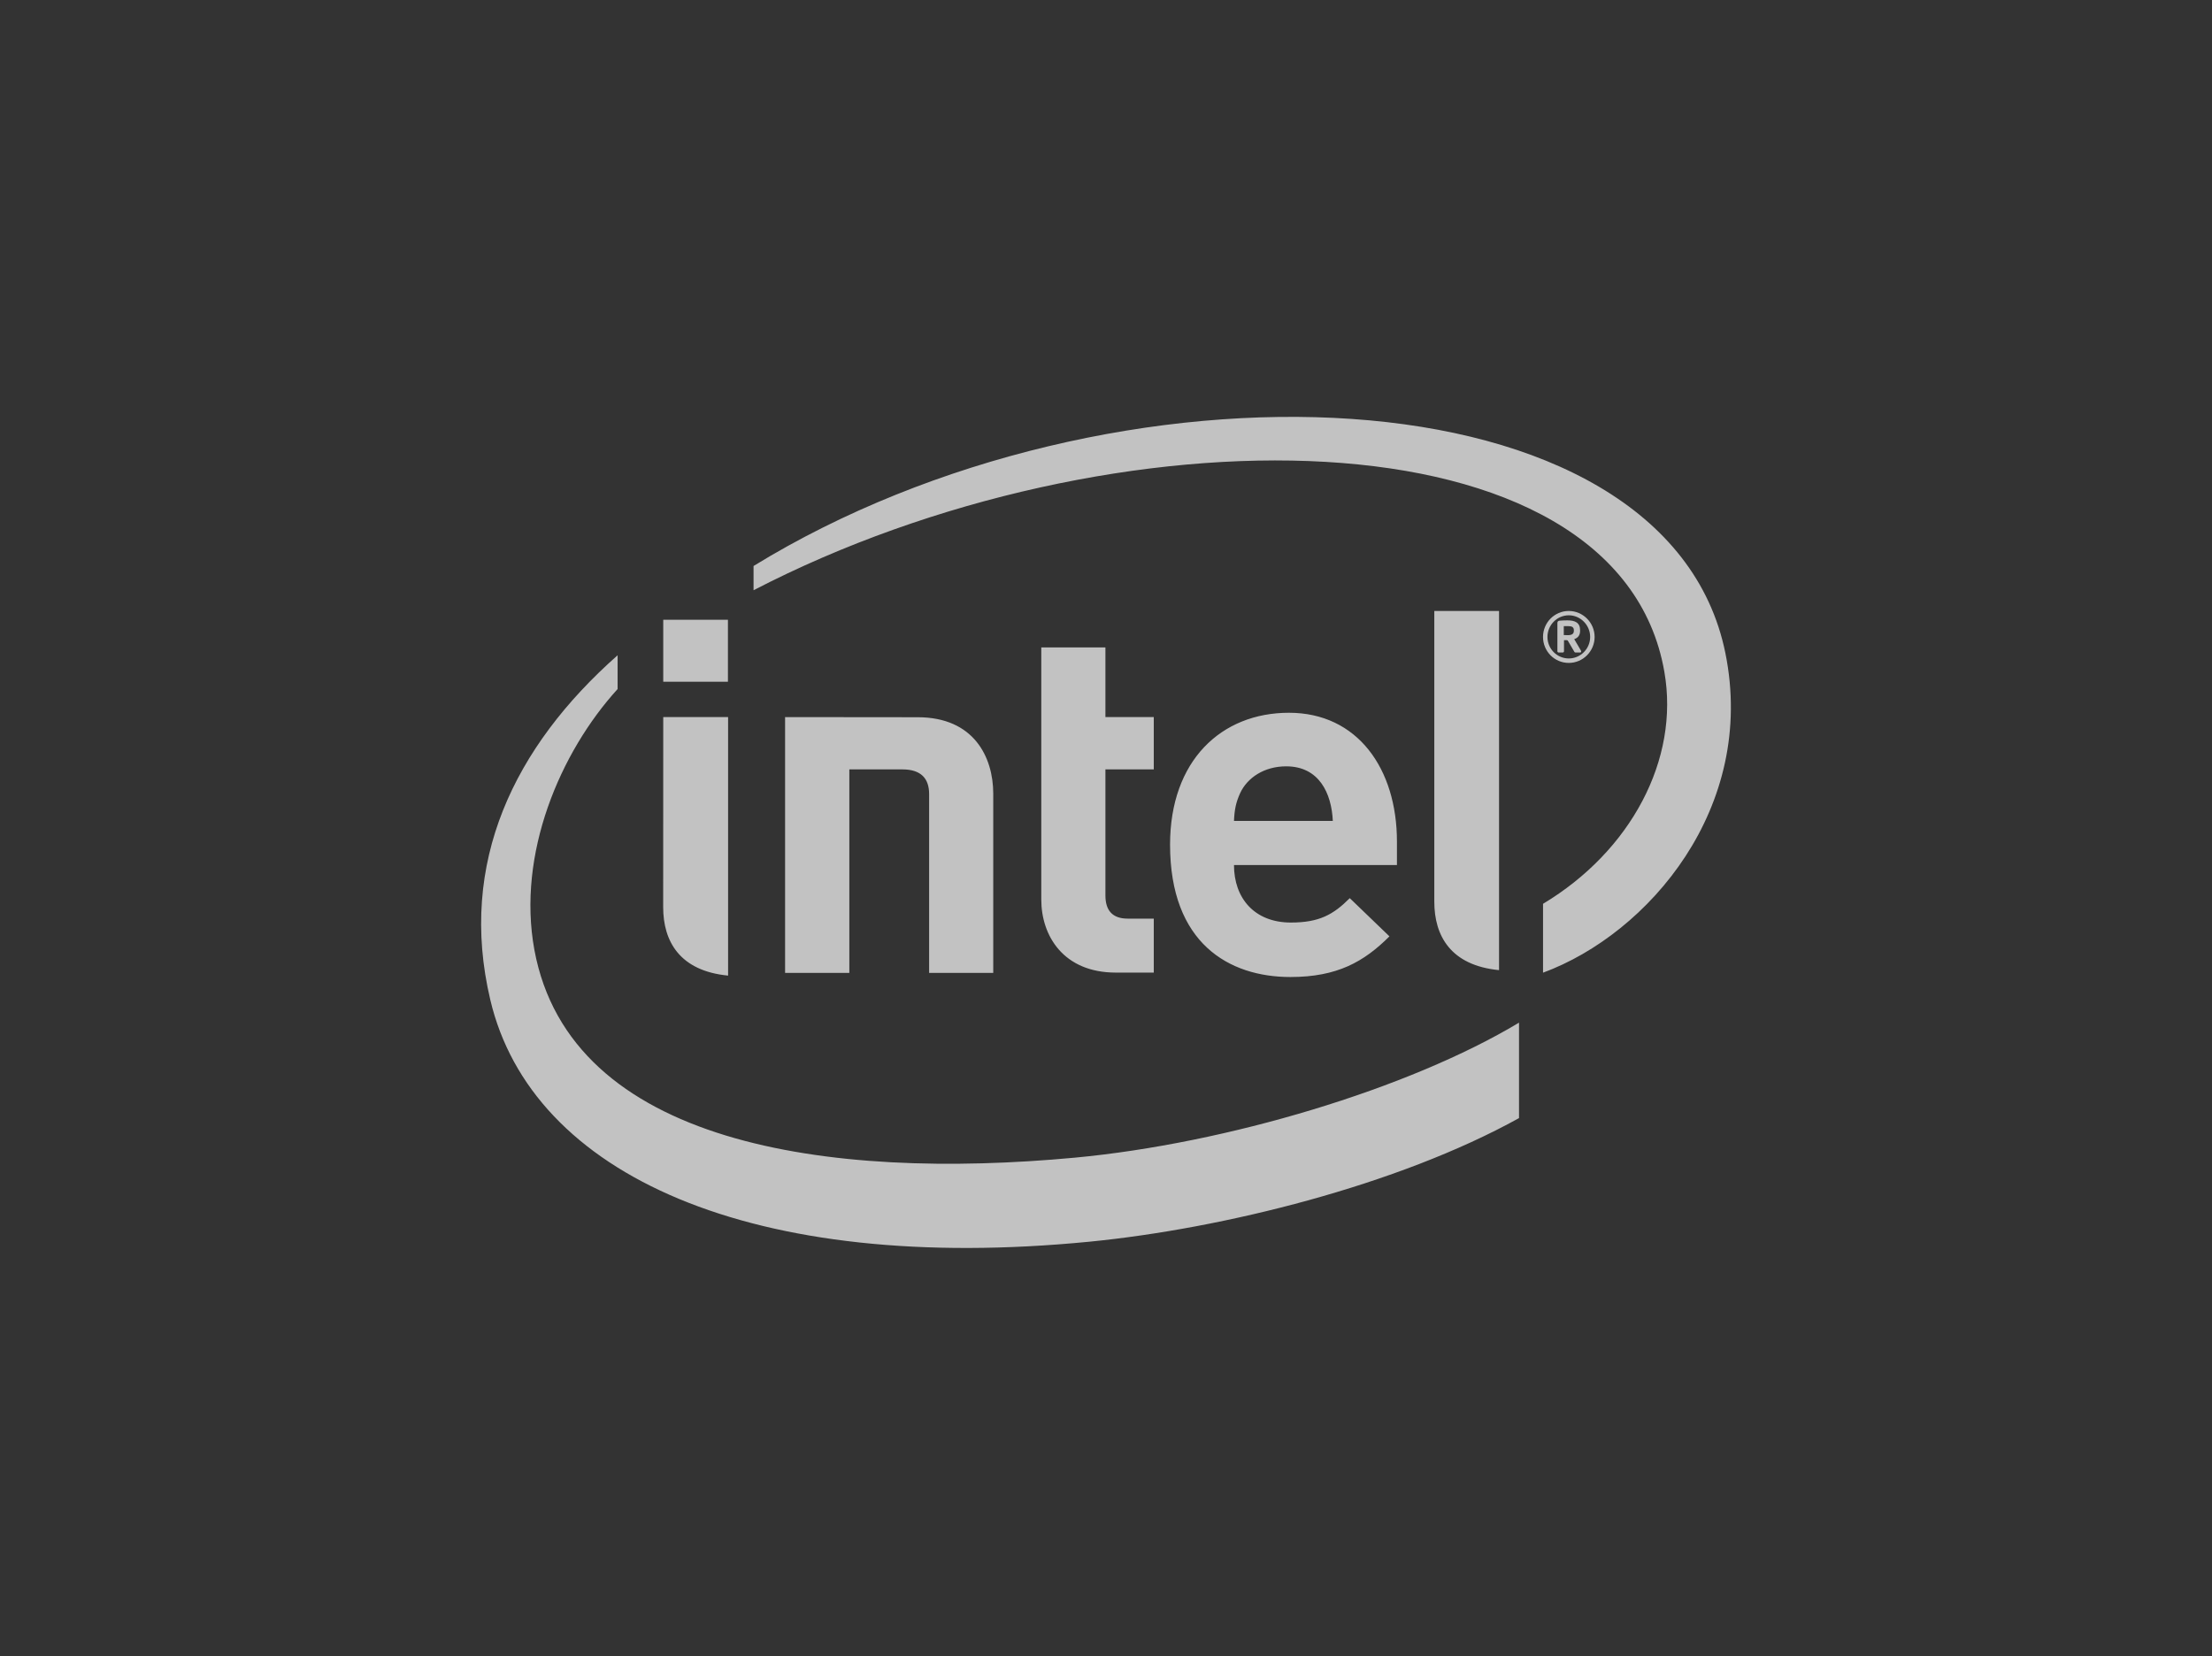 <svg width="2070" height="1550" viewBox="0 0 2070 1550" fill="none" xmlns="http://www.w3.org/2000/svg">
<rect x="0" y="0" width="2070" height="1550" fill="#333333" stroke="none"/>
<path d="M794.81 720.153V910.645H734.69V671.205L858.808 671.329C911.525 671.329 929.484 708.827 929.484 742.886V910.646H869.473V743.2C869.473 728.933 862.15 720.153 844.489 720.153L794.81 720.153ZM1203.61 717.292C1183.07 717.292 1167.16 727.947 1160.52 742.412C1156.58 751.096 1155.23 757.752 1154.77 768.385H1247.26C1246.07 742.412 1234.39 717.292 1203.61 717.292ZM1154.77 809.656C1154.77 840.672 1173.88 863.5 1208.01 863.5C1234.57 863.5 1247.77 856.078 1263.12 840.672L1300.25 876.432C1276.48 900.107 1251.53 914.484 1207.57 914.484C1150.02 914.484 1094.95 882.833 1094.95 790.586C1094.95 711.767 1143.03 667.147 1206.22 667.147C1270.27 667.147 1307.27 719.387 1307.27 787.813V809.656H1154.77ZM1044.2 910.346C995.218 910.346 974.438 875.958 974.438 841.993V605.968H1034.46V671.205H1079.71V720.153H1034.46V838.198C1034.46 852.108 1040.98 859.829 1055.29 859.829H1079.71V910.346H1044.2ZM681.198 638.116H620.666V580.119H681.198V638.116ZM681.35 913.163C636.02 908.77 620.601 881.037 620.601 849.036L620.667 671.205H681.351L681.35 913.163ZM1402.81 908.047C1357.57 903.647 1342.23 875.958 1342.23 844V571.865H1402.81V908.047ZM1614.6 611.194C1559.7 341.204 1040.09 324.112 705.177 529.762V552.466C1039.75 379.037 1514.26 380.058 1557.5 628.731C1571.96 710.957 1526.02 796.687 1443.98 845.963V910.434C1542.73 873.995 1644 755.833 1614.6 611.194ZM1005.8 1083.57C774.652 1105.12 533.782 1071.28 500.079 889.102C483.583 799.292 524.145 704.09 577.955 644.954V613.332C481.086 699.011 428.513 807.481 458.779 935.648C497.41 1100 704.135 1193.14 1019.67 1162.21C1144.51 1149.92 1307.91 1109.43 1421.5 1046.54V957.2C1318.43 1019.11 1147.86 1070.3 1005.8 1083.57Z" fill="white" fill-opacity="0.7"/>
<path d="M1472.82 589.936C1472.82 586.973 1471.11 586.032 1467.19 586.032H1463.4V594.417C1463.95 594.417 1466.7 594.519 1467.19 594.519C1471.11 594.519 1472.82 593.198 1472.82 590.425V589.936ZM1478.73 610.728H1474.24C1473.84 610.728 1473.48 610.473 1473.31 610.13L1467.19 599.665C1467.08 599.453 1466.55 599.197 1466.34 599.197H1463.59V609.575C1463.59 610.13 1463.21 610.728 1462.49 610.728H1458.43C1457.93 610.728 1457.42 610.13 1457.42 609.575V583.324C1457.42 581.806 1458.01 581.171 1459.28 580.974C1460.71 580.785 1464.6 580.653 1466.7 580.653C1474.15 580.653 1478.66 582.872 1478.66 589.936V590.425C1478.66 594.797 1476.51 597.103 1473.16 598.234L1479.51 609.057C1479.55 609.276 1479.7 609.575 1479.7 609.83C1479.7 610.254 1479.44 610.728 1478.73 610.728ZM1468.08 575.917C1457.04 575.917 1448.11 585.112 1448.11 596.183C1448.11 607.269 1457.04 616.318 1468.08 616.318C1479.06 616.318 1488.08 607.269 1488.08 596.183C1488.08 585.112 1479.06 575.917 1468.08 575.917ZM1468.08 620.493C1454.66 620.493 1443.96 609.575 1443.96 596.183C1443.96 582.813 1454.66 571.866 1468.08 571.866C1481.35 571.866 1492.25 582.813 1492.25 596.183C1492.25 609.575 1481.35 620.493 1468.08 620.493Z" fill="white" fill-opacity="0.7"/>
</svg>
